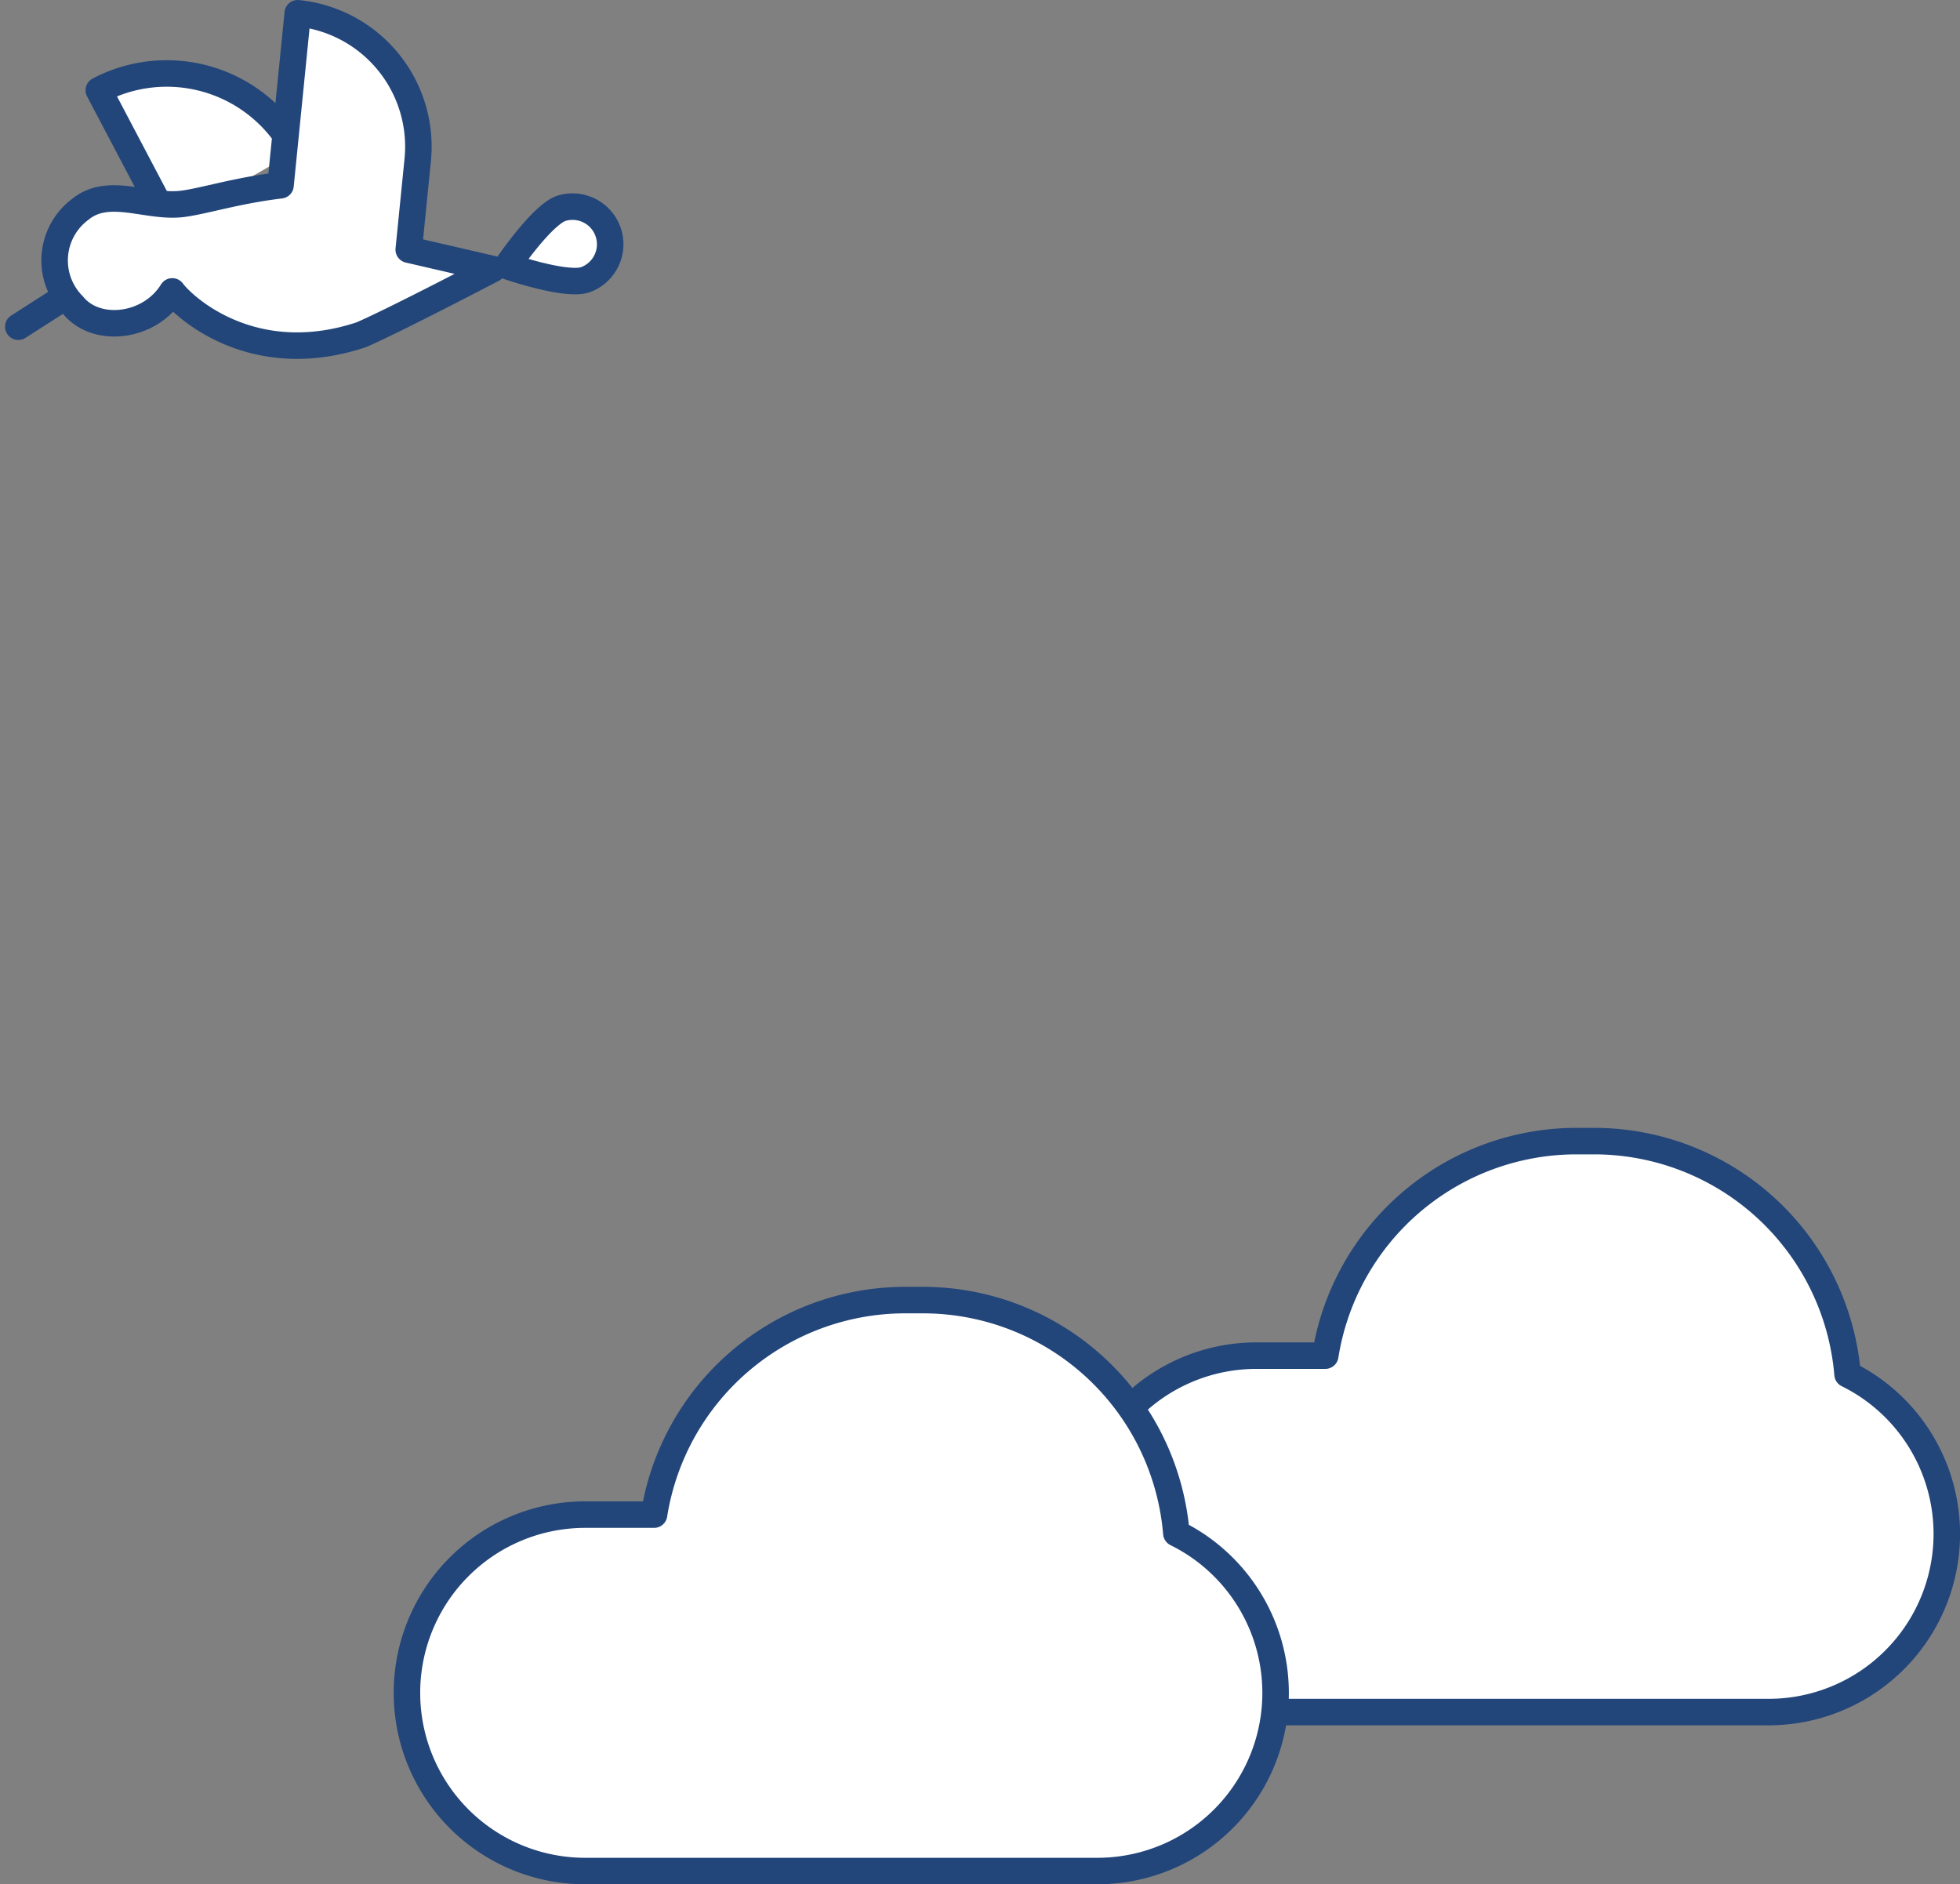 <svg xmlns="http://www.w3.org/2000/svg" width="110.964" height="106.675" viewBox="0 0 110.964 106.675">
  <rect x="0" y="0" width="110.964" height="106.675" fill="#808080" stroke="none"/>
  <g id="グループ_9338" data-name="グループ 9338" transform="translate(-1007.964 -538.662)">
    <g id="グループ_9148" data-name="グループ 9148" transform="translate(1009 539.412)">
      <path id="パス_26547" data-name="パス 26547" d="M378.083,543.35a8.255,8.255,0,0,0-11.151-3.457h0l3.983,7.562" transform="translate(-362.374 -535.532)" fill="#fff" stroke="#22457a" stroke-linecap="round" stroke-linejoin="round" stroke-width="1.5"/>
      <path id="パス_26548" data-name="パス 26548" d="M360.857,547.736c1.608-1.316,3.8-.056,5.79-.308,1.185-.15,3.049-.752,5.542-1.051.517-5.159.974-9.738.974-9.738a7.586,7.586,0,0,1,6.793,8.3l-.509,5.082,4.752,1.1s-5.562,2.909-7.439,3.718c-6.108,2.031-10.008-1.528-10.7-2.454-1.27,2.061-4.293,2.4-5.609.792A3.606,3.606,0,0,1,360.857,547.736Z" transform="translate(-357.343 -536.638)" fill="#fff" stroke="#22457a" stroke-linecap="round" stroke-linejoin="round" stroke-width="1.5"/>
      <path id="パス_26549" data-name="パス 26549" d="M354.883,547.4s3.3,1.147,4.421.776a2.132,2.132,0,0,0-1.346-4.045C356.842,544.507,354.883,547.4,354.883,547.4Z" transform="translate(-327.212 -533.087)" fill="#fff" stroke="#22457a" stroke-linecap="round" stroke-linejoin="round" stroke-width="1.5"/>
      <line id="線_1615" data-name="線 1615" y1="1.599" x2="2.497" transform="translate(0 16.148)" fill="#fff" stroke="#22457a" stroke-linecap="round" stroke-linejoin="round" stroke-width="1.5"/>
    </g>
    <path id="パス_26552" data-name="パス 26552" d="M458.818,552.134a14.4,14.4,0,0,0-14.348-13.2h-1.007a14.4,14.4,0,0,0-14.214,12.145h-3.9a10.09,10.09,0,0,0-10.09,10.09h0a10.088,10.088,0,0,0,10.09,10.088h29a10.088,10.088,0,0,0,10.088-10.088h0A10.082,10.082,0,0,0,458.818,552.134Z" transform="translate(653.744 64.33)" fill="#fff" stroke="#22457a" stroke-linecap="round" stroke-linejoin="round" stroke-width="1.5"/>
    <path id="パス_26553" data-name="パス 26553" d="M458.818,552.134a14.4,14.4,0,0,0-14.348-13.2h-1.007a14.4,14.4,0,0,0-14.214,12.145h-3.9a10.09,10.09,0,0,0-10.09,10.09h0a10.088,10.088,0,0,0,10.09,10.088h29a10.088,10.088,0,0,0,10.088-10.088h0A10.082,10.082,0,0,0,458.818,552.134Z" transform="translate(615.744 73.33)" fill="#fff" stroke="#22457a" stroke-linecap="round" stroke-linejoin="round" stroke-width="1.5"/>
  </g>
</svg>

